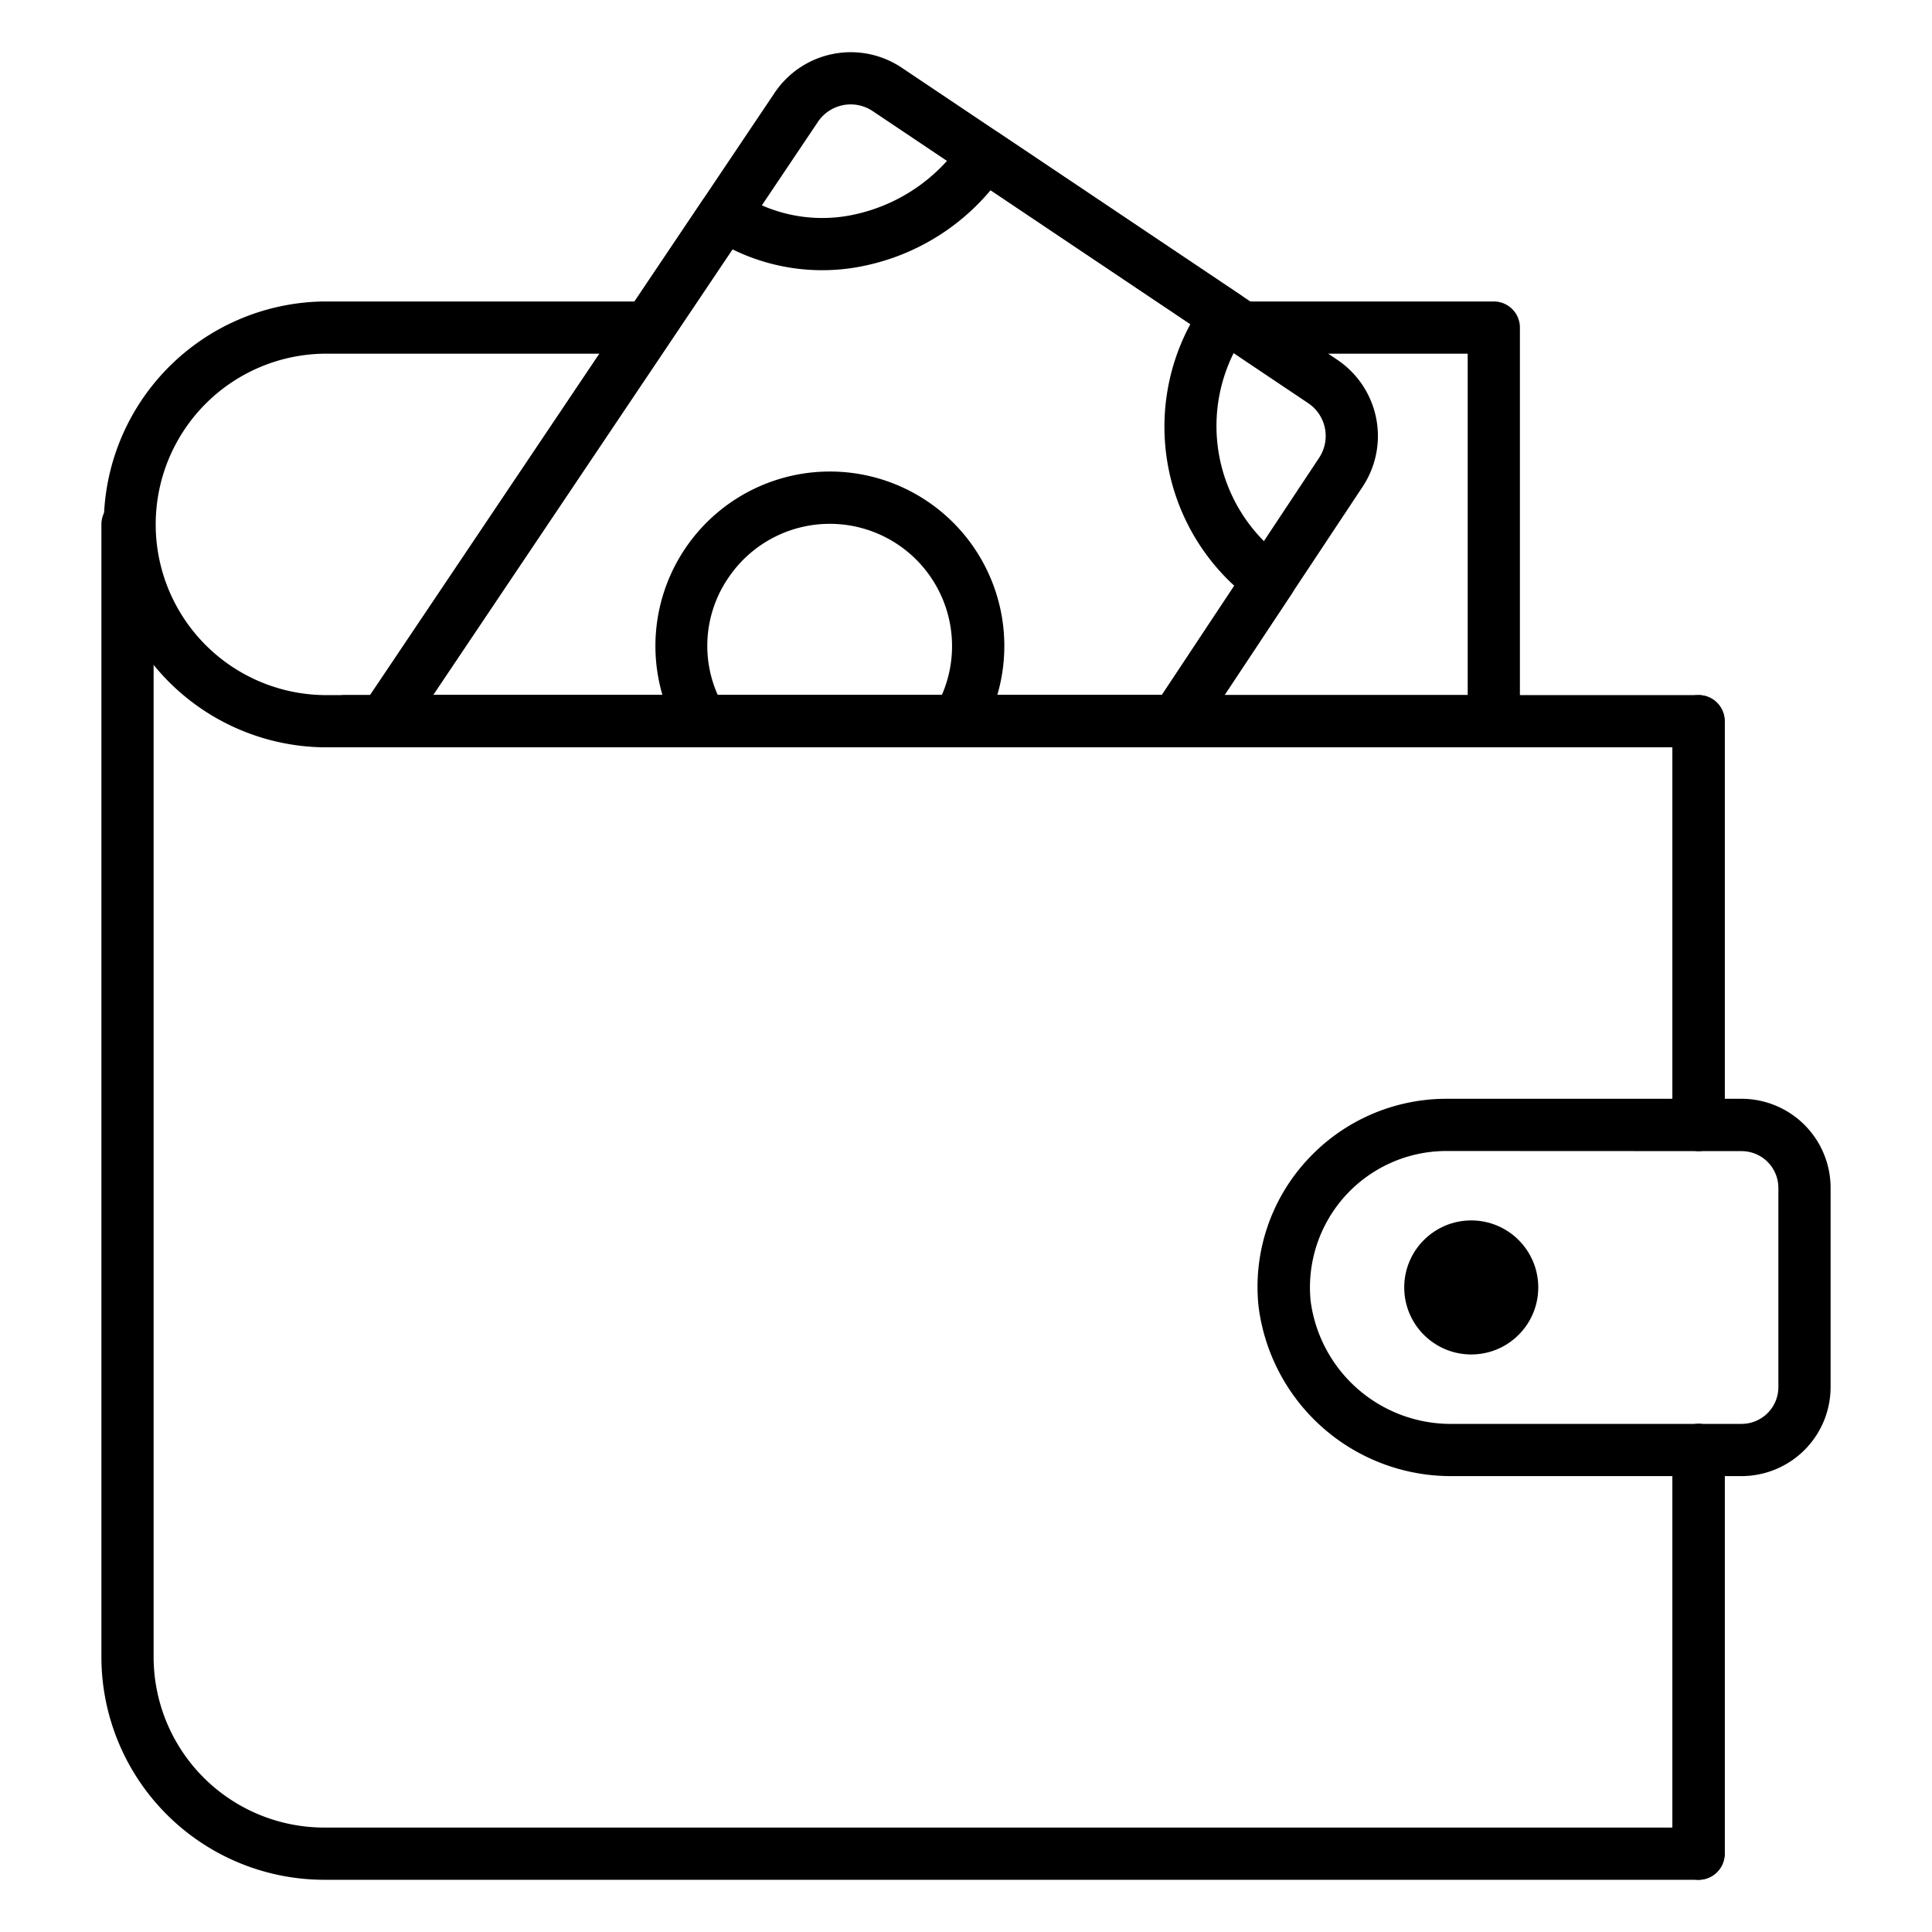 <svg height="512" viewBox="0 0 74 74" width="512" xmlns="http://www.w3.org/2000/svg"><g id="line_icons" data-name="line icons"><path d="m65.059 72h-52.637a8.542 8.542 0 0 1 -8.538-8.525v-43.39a1 1 0 0 1 2 0v43.39a6.538 6.538 0 0 0 6.538 6.525h51.637v-14.461a1 1 0 0 1 2 0v15.461a1 1 0 0 1 -1 1z"/><path d="m65.059 44.085a1 1 0 0 1 -1-1v-14.461h-50.842a1 1 0 0 1 0-2h51.842a1 1 0 0 1 1 1v15.461a1 1 0 0 1 -1 1z"/><path d="m65.059 72a1 1 0 0 1 -1-1v-15.461a1 1 0 0 1 2 0v15.461a1 1 0 0 1 -1 1z"/><path d="m65.059 44.085a1 1 0 0 1 -1-1v-15.461a1 1 0 1 1 2 0v15.461a1 1 0 0 1 -1 1z"/><path d="m57.216 28.624h-44.794a8.539 8.539 0 0 1 0-17.077h12.245a1 1 0 0 1 0 2h-12.245a6.539 6.539 0 0 0 0 13.077h43.794v-13.077h-8.63a1 1 0 0 1 0-2h9.63a1 1 0 0 1 1 1v15.077a1 1 0 0 1 -1 1z"/><path d="m66.707 56.538h-11.044a7.428 7.428 0 0 1 -7.46-6.52 7.163 7.163 0 0 1 1.845-5.566 7.241 7.241 0 0 1 5.352-2.366h11.307a3.413 3.413 0 0 1 3.409 3.414v7.634a3.413 3.413 0 0 1 -3.409 3.404zm-11.307-12.452a5.227 5.227 0 0 0 -5.2 5.743 5.415 5.415 0 0 0 5.47 4.709h11.037a1.41 1.41 0 0 0 1.409-1.409v-7.629a1.41 1.41 0 0 0 -1.409-1.409z"/><circle cx="56.352" cy="49.312" r="2.567"/><path d="m45.042 28.617h-30.328a1 1 0 0 1 -.83-1.557l15.786-23.505a3.51 3.51 0 0 1 4.871-.96l16.682 11.187a3.516 3.516 0 0 1 .962 4.87l-6.309 9.518a1 1 0 0 1 -.834.447zm-28.452-2h27.915l6.015-9.074a1.513 1.513 0 0 0 -.412-2.1l-16.681-11.187a1.513 1.513 0 0 0 -2.1.413z"/><path d="m45.042 28.617h-30.328a1 1 0 0 1 -.83-1.557l13.034-19.4a1 1 0 0 1 1.387-.273 5.762 5.762 0 0 0 4.548.8 6.658 6.658 0 0 0 4.031-2.817 1 1 0 0 1 1.387-.27l9.22 6.183a1 1 0 0 1 .275 1.387 6.259 6.259 0 0 0 1.415 8.716 1 1 0 0 1 .277 1.383l-3.582 5.4a1 1 0 0 1 -.834.448zm-28.451-2h27.914l2.771-4.181a8.271 8.271 0 0 1 -1.682-10.021l-7.652-5.13a8.584 8.584 0 0 1 -4.642 2.852 7.789 7.789 0 0 1 -5.243-.586z"/><path d="m36.681 28.624h-9.791a1 1 0 0 1 -.859-.486 6.682 6.682 0 1 1 11.51 0 1 1 0 0 1 -.86.486zm-9.187-2h8.579a4.683 4.683 0 0 0 -8.18-4.485 4.613 4.613 0 0 0 -.399 4.485z"/></g></svg>